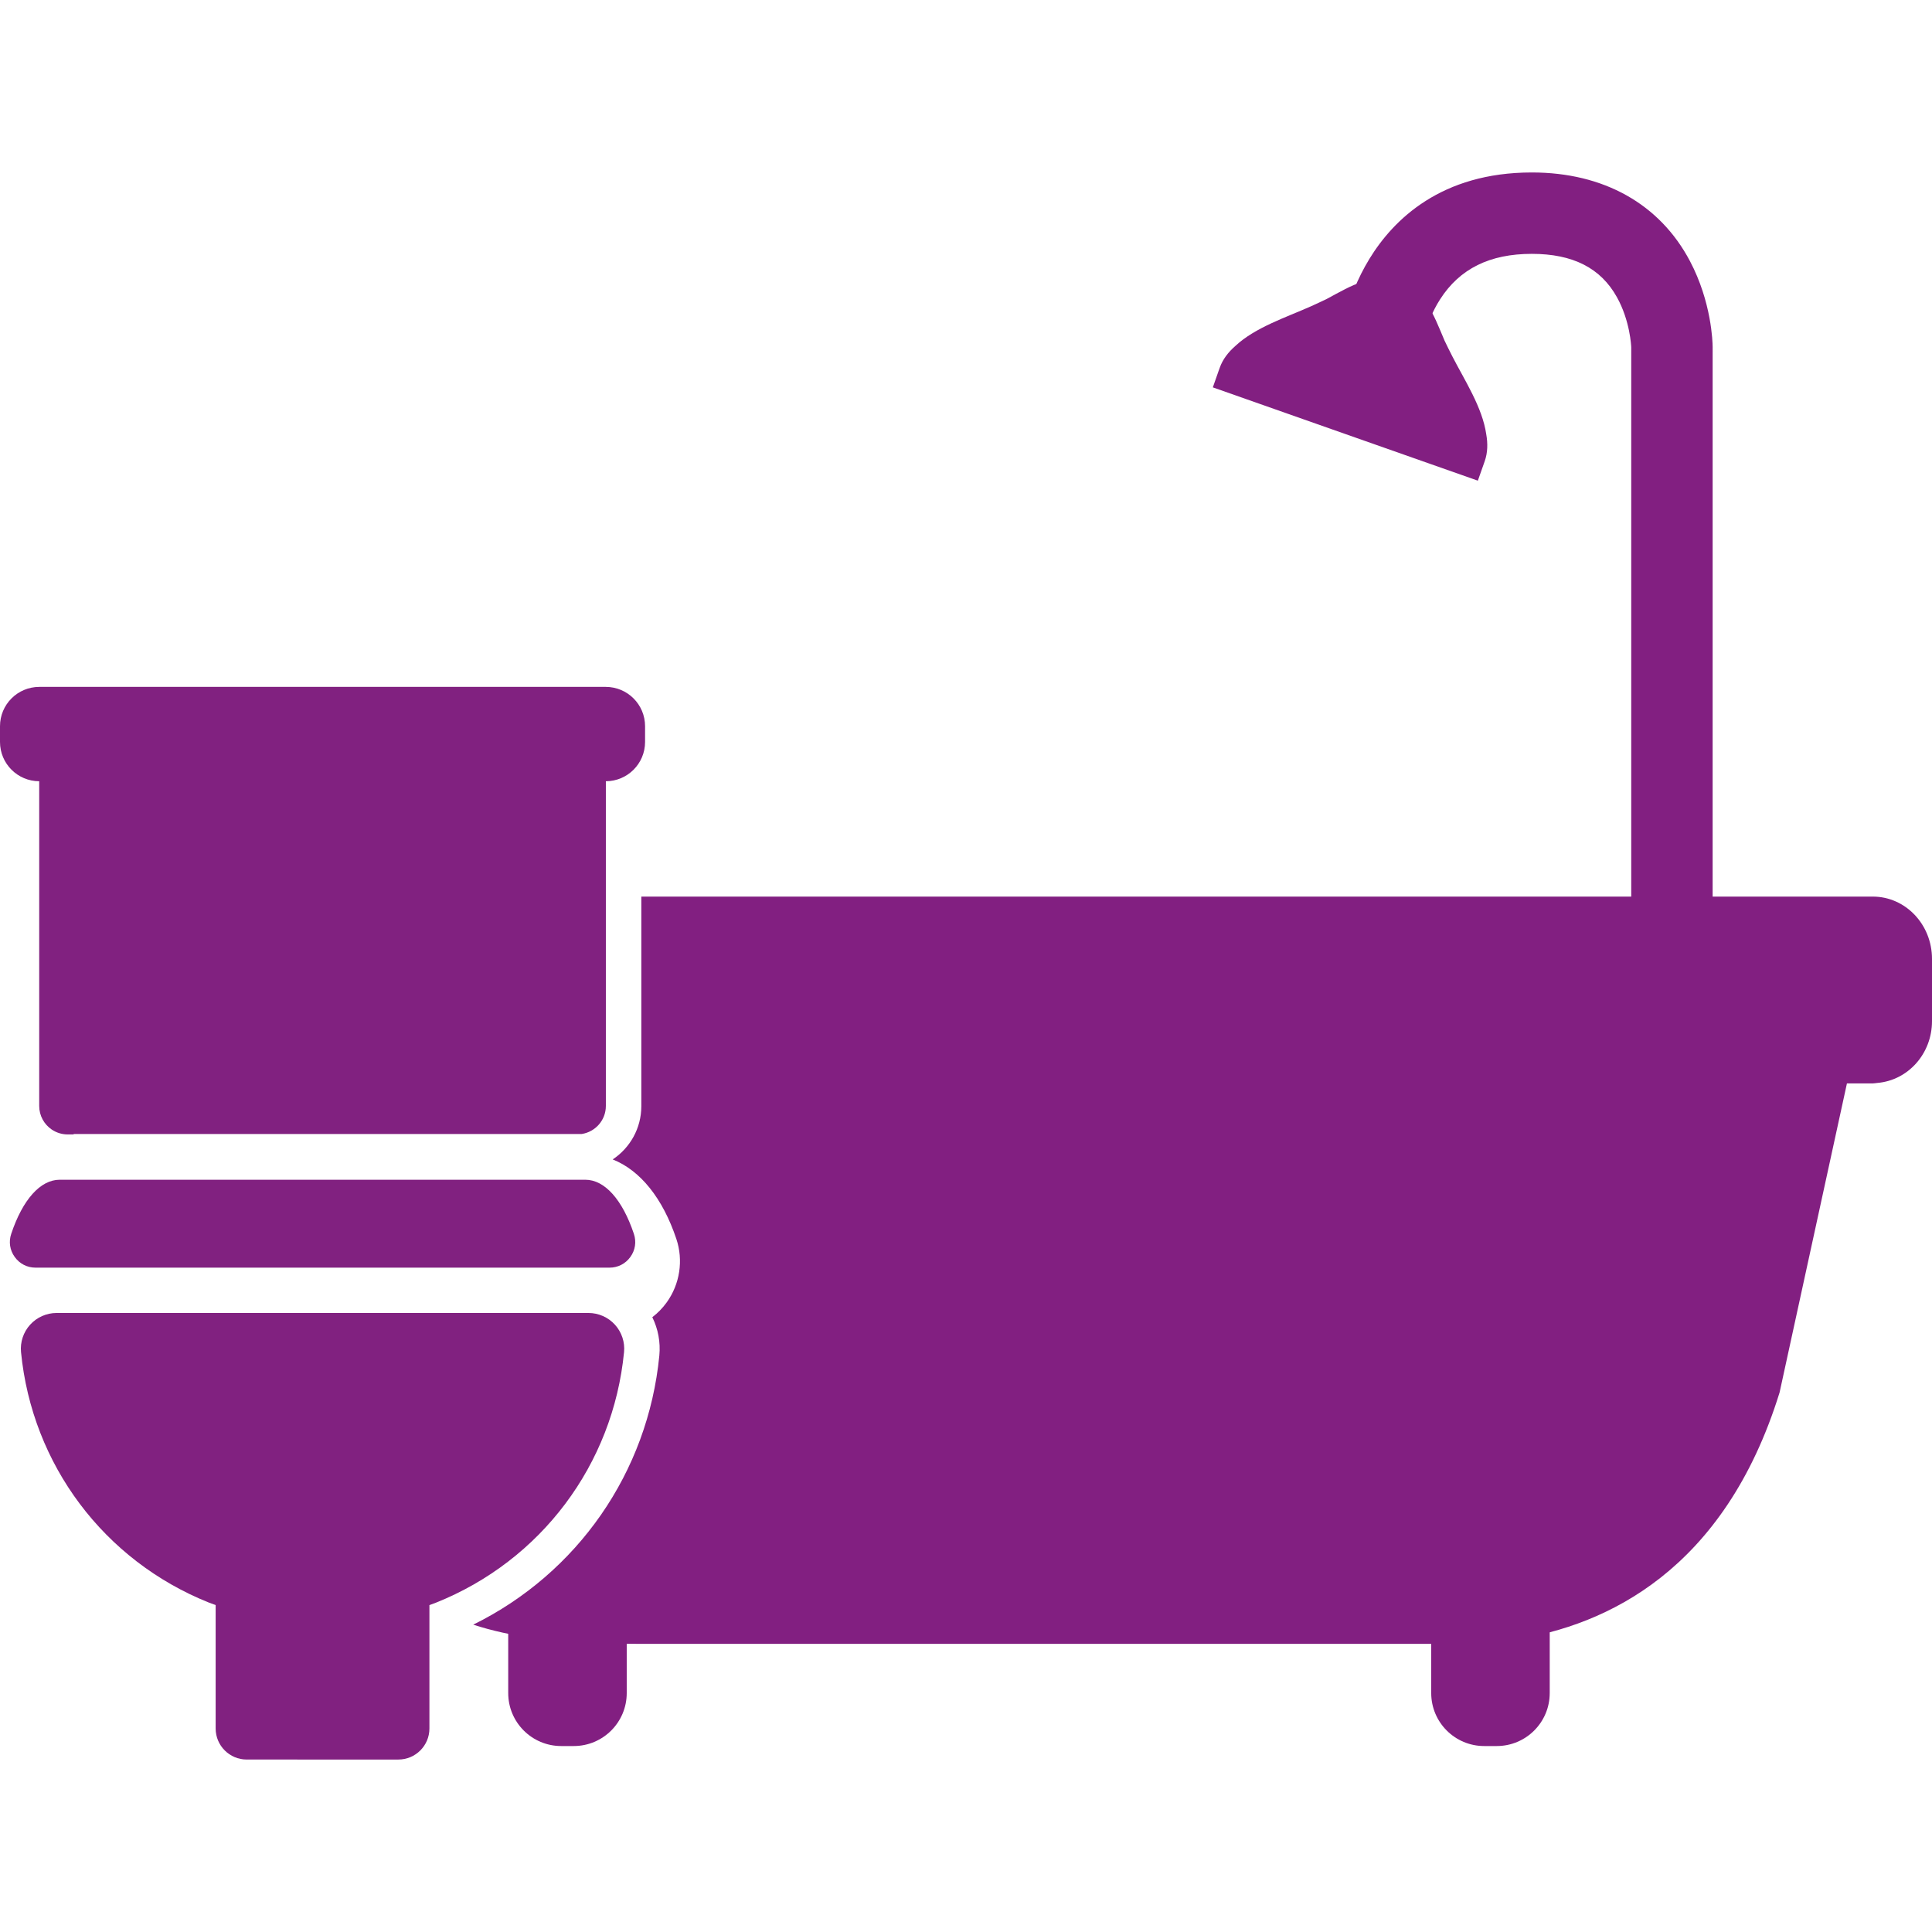 <?xml version="1.0" encoding="utf-8"?>
<!-- Generator: Adobe Illustrator 15.1.0, SVG Export Plug-In . SVG Version: 6.00 Build 0)  -->
<!DOCTYPE svg PUBLIC "-//W3C//DTD SVG 1.1//EN" "http://www.w3.org/Graphics/SVG/1.1/DTD/svg11.dtd">
<svg version="1.1" id="Ebene_1" xmlns="http://www.w3.org/2000/svg" xmlns:xlink="http://www.w3.org/1999/xlink" x="0px" y="0px"
	 width="150px" height="150px" viewBox="0 0 150 150" enable-background="new 0 0 150 150" xml:space="preserve">
<g>
	<defs>
		<rect id="SVGID_1_" width="150" height="150"/>
	</defs>
	<clipPath id="SVGID_2_">
		<use xlink:href="#SVGID_1_"  overflow="visible"/>
	</clipPath>
	<path clip-path="url(#SVGID_2_)" fill="#821F81" d="M110.25,120.124L110.25,120.124c0,0.016,0.002,0.031,0.004,0.046
		C110.252,120.155,110.25,120.139,110.25,120.124"/>
	<path clip-path="url(#SVGID_2_)" fill="#821F81" d="M115.391,33.711c-0.3-2.087-1.683-4.191-2.641-6.06
		c-0.213-0.413-0.405-0.812-0.592-1.198c-0.938-2.22-1.429-3.691-3.479-4.412c-0.037-0.014-0.074-0.021-0.112-0.034
		c-0.036-0.014-0.07-0.031-0.108-0.044c-2.049-0.721-3.354,0.117-5.475,1.26c-0.388,0.184-0.789,0.374-1.212,0.563
		c-1.918,0.856-4.313,1.63-5.854,3.069c-0.555,0.485-0.987,1.042-1.22,1.703l-0.079,0.22l-0.455,1.297l20.576,7.244l0.457-1.296
		l0.077-0.221C115.507,35.142,115.519,34.436,115.391,33.711"/>
	<path clip-path="url(#SVGID_2_)" fill="#821F81" d="M132.969,76.12h-6.32V26.967c-0.003-0.097-0.089-2.065-1.117-3.904
		c-1.26-2.257-3.42-3.354-6.6-3.354c-3.269,0-5.597,1.153-7.119,3.523c-1.246,1.943-1.481,4.003-1.483,4.024l-6.29-0.609
		c0.031-0.34,0.365-3.418,2.282-6.551c1.871-3.059,5.578-6.706,12.61-6.706c5.571,0,9.931,2.443,12.274,6.879
		c1.682,3.184,1.759,6.297,1.762,6.641l0.001,0.03V76.12z"/>
	<path clip-path="url(#SVGID_2_)" fill="#821F81" d="M44.546,135.562h-0.975c-2.272,0-4.113-1.842-4.113-4.113v-5.653
		c0-0.386,0.455-0.552,0.723-0.703c0.859-0.482,2.497-0.948,3.542-1.456c0.543-0.264,1.928-2.208,2.573-2.208l0.193-0.243
		c2.272,0,2.17,1.508,2.17,3.779v6.484C48.659,133.72,46.818,135.562,44.546,135.562"/>
	<path clip-path="url(#SVGID_2_)" fill="#821F81" d="M116.207,135.562h-0.975c-2.271,0-4.113-1.842-4.113-4.113v-6.484
		c0-2.271,1.842-4.113,4.113-4.113h0.975c2.271,0,4.113,1.842,4.113,4.113v6.484C120.32,133.72,118.478,135.562,116.207,135.562"/>
	<path clip-path="url(#SVGID_2_)" fill="#812180" d="M47.03,53.33H3.053C1.366,53.33,0,54.697,0,56.383v1.221
		c0,1.683,1.362,3.047,3.044,3.052v25.209c0,0.763,0.387,1.436,0.975,1.834c0.353,0.238,0.779,0.378,1.237,0.378h0.462v-0.035H45.17
		c1.057-0.166,1.869-1.073,1.869-2.177V60.656c1.682-0.005,3.044-1.369,3.044-3.052v-1.221C50.083,54.697,48.716,53.33,47.03,53.33"
		/>
	<path clip-path="url(#SVGID_2_)" fill="#812180" d="M0.871,95.796c-0.207,0.615-0.108,1.27,0.272,1.794
		c0.377,0.528,0.966,0.83,1.617,0.83h44.564c0.649,0,1.239-0.302,1.617-0.829c0.381-0.524,0.48-1.179,0.274-1.792v-0.001
		c-0.893-2.666-2.265-4.199-3.766-4.203H4.63C3.133,91.599,1.762,93.131,0.871,95.796"/>
	<path clip-path="url(#SVGID_2_)" fill="#812180" d="M19.152,136.61c-1.329,0-2.409-1.081-2.409-2.409v-9.586
		c-0.176-0.061-0.353-0.122-0.525-0.191c-8.144-3.262-13.734-10.715-14.586-19.448c-0.074-0.775,0.183-1.55,0.707-2.126
		c0.525-0.579,1.275-0.911,2.056-0.911h41.294c0.782,0,1.532,0.332,2.056,0.911c0.524,0.578,0.781,1.352,0.706,2.126
		c-0.852,8.736-6.447,16.19-14.6,19.454c-0.169,0.069-0.339,0.131-0.511,0.191v9.58c0,1.328-1.081,2.409-2.409,2.409H19.152z"/>
	<path clip-path="url(#SVGID_2_)" fill="#821F81" d="M145.402,69.611h-3.448h-3.448h-4.597H49.792v16.273
		c0,1.725-0.884,3.244-2.222,4.134c2.137,0.849,3.878,2.996,4.942,6.173c0.556,1.66,0.276,3.503-0.749,4.927
		c-0.317,0.441-0.695,0.827-1.118,1.149c0.451,0.914,0.645,1.945,0.546,2.977c-0.887,9.079-6.362,16.908-14.448,20.894
		c2.947,0.962,6.146,1.317,9.509,1.433c1.046,0.033,2.103,0.056,3.179,0.056h4.14l56.454,0.002c-0.003-0.012-0.005-0.021-0.01-0.034
		c0.003,0.01,0.005,0.022,0.01,0.032h3.204c1.304,0,2.798-0.087,4.4-0.336c7.068-1.095,16.249-5.335,20.538-19.181l5.229-23.994
		h1.36h0.645c0.124,0,0.239-0.028,0.361-0.038C148.131,83.88,150,81.82,150,79.28v-4.834C150,71.775,147.942,69.611,145.402,69.611"
		/>
</g>
</svg>
